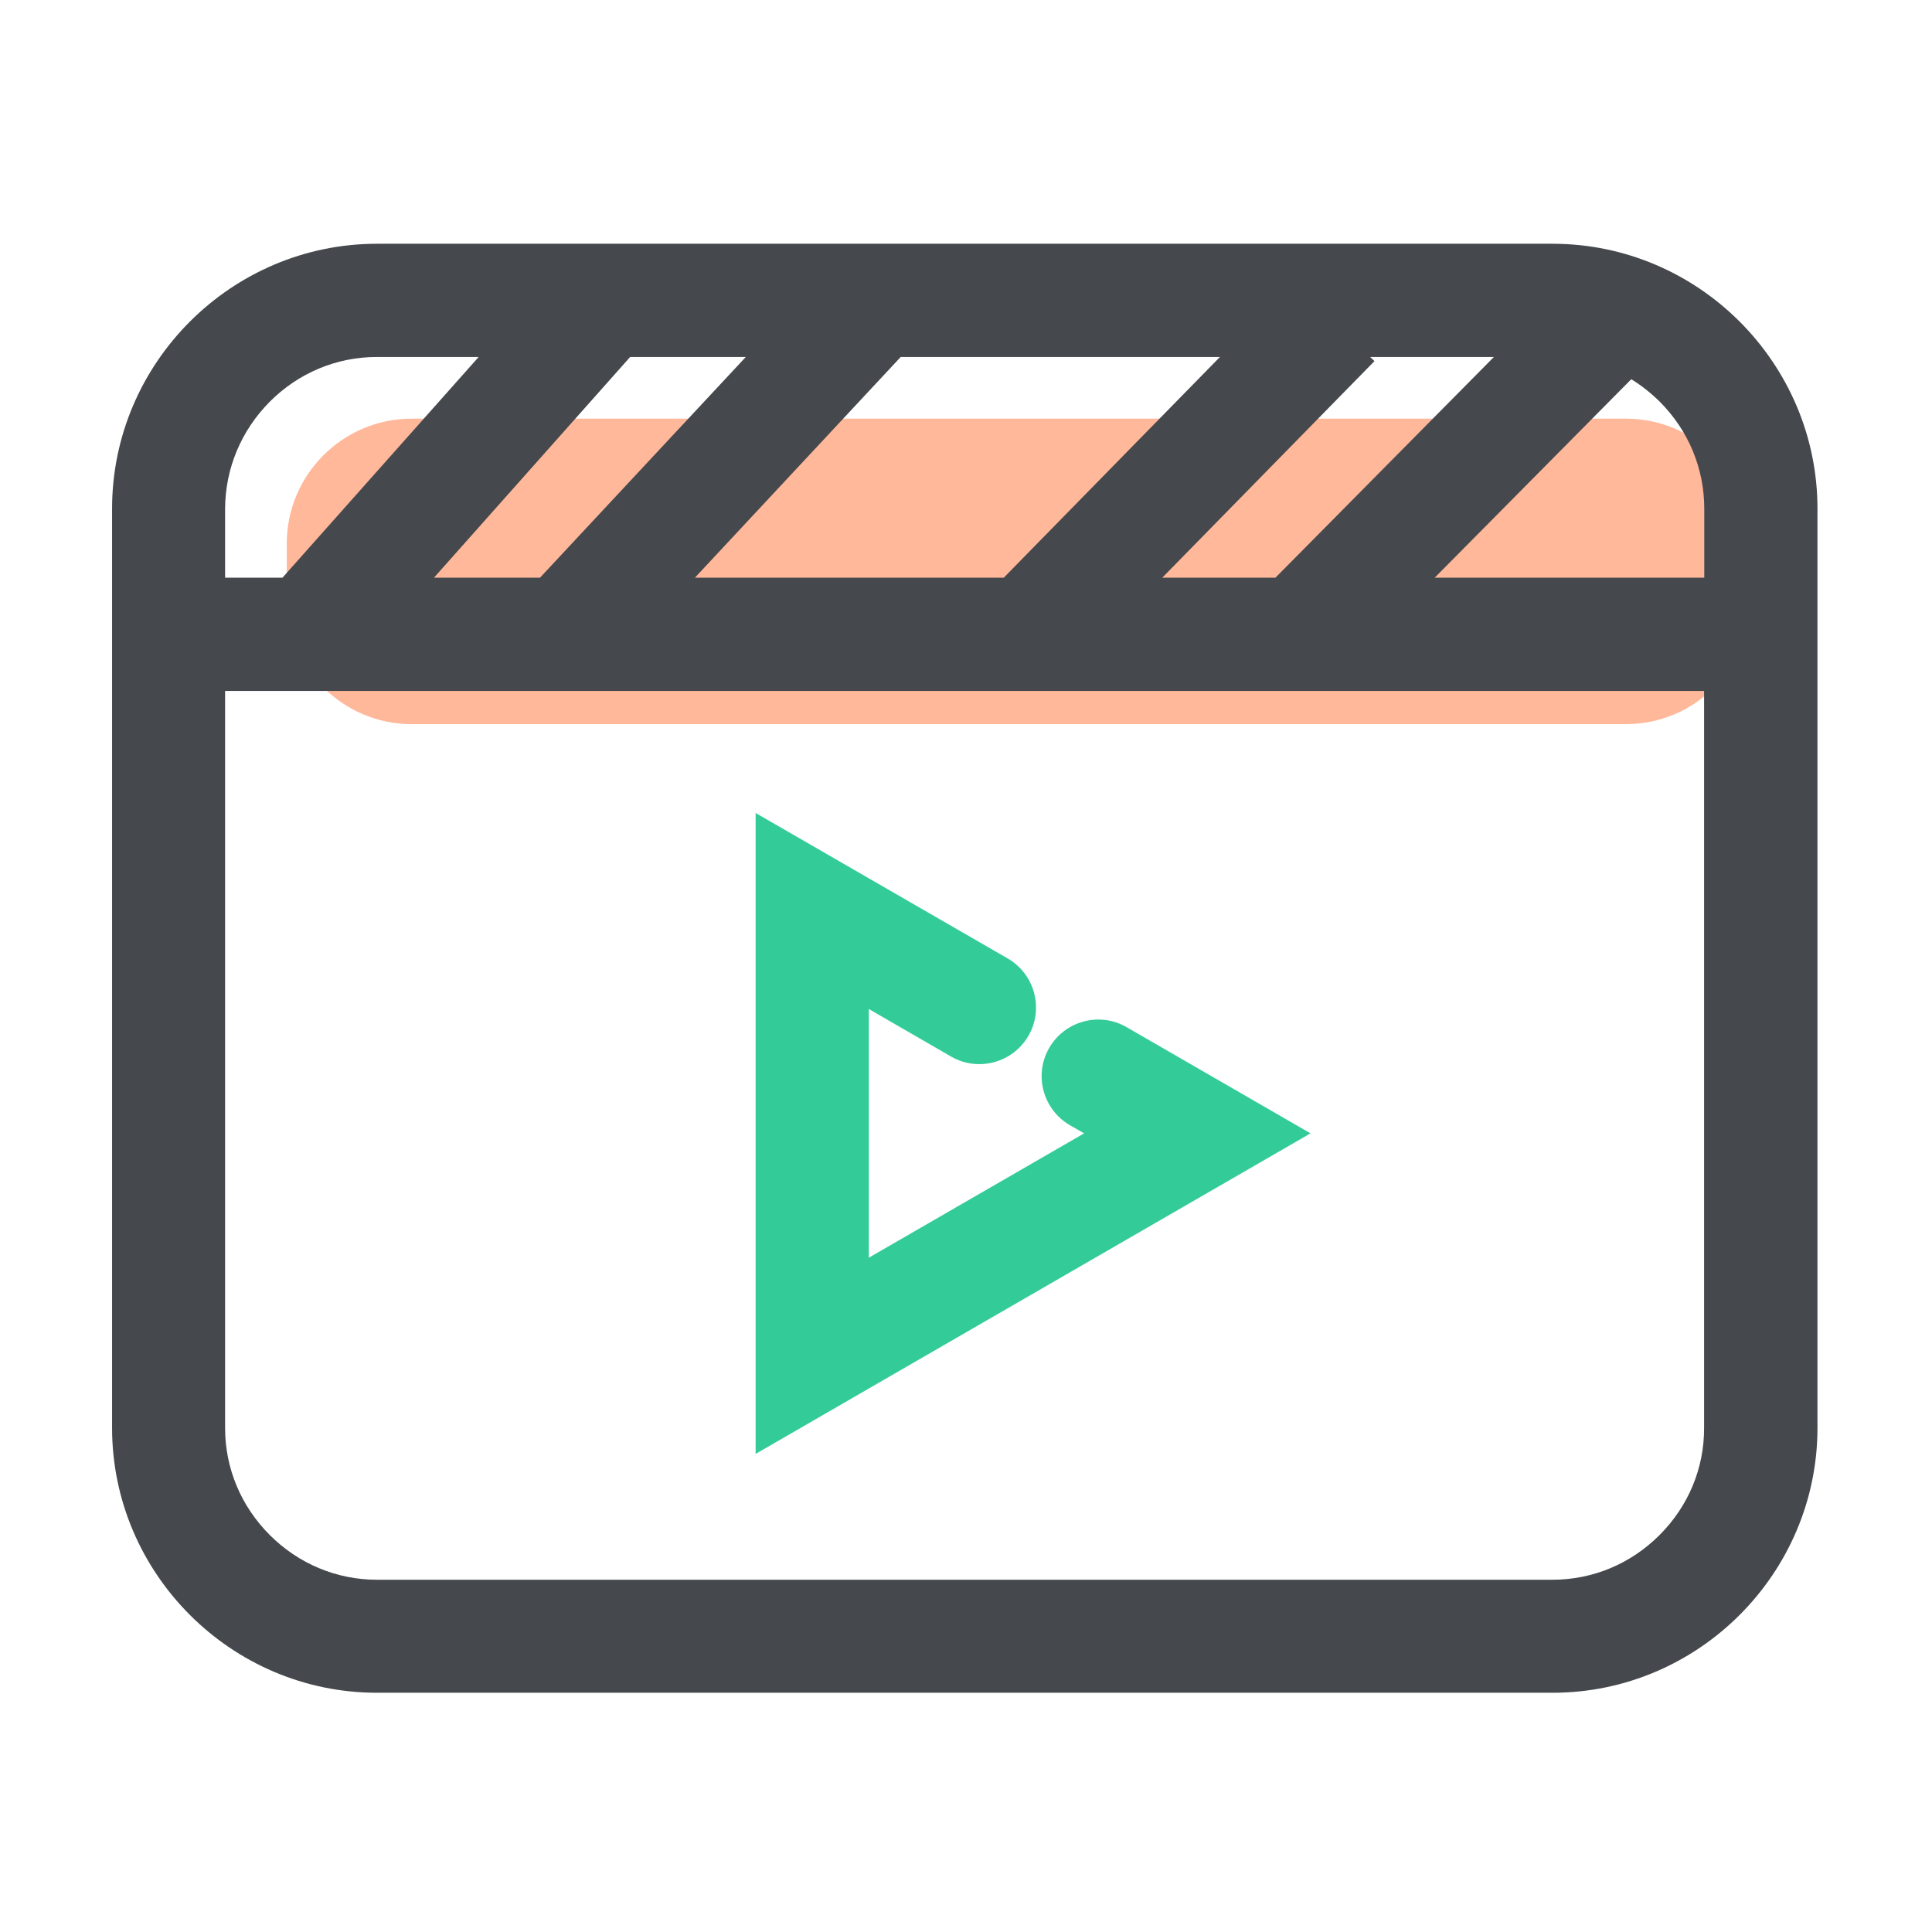 <svg xmlns="http://www.w3.org/2000/svg" width="200" height="200" class="icon" viewBox="0 0 1024 1024"><path fill="#ffb89a" d="M861.9 383.8H218.1c-36.4 0-66.1-29.8-66.1-66.1V288c0-36.4 29.8-66.1 66.1-66.1h643.8c36.4 0 66.1 29.8 66.1 66.1v29.7c0 36.3-29.8 66.1-66.1 66.1"/><path fill="#45484c" d="M822.9 129.2H199.8c-77.2 0-140.4 63.2-140.4 140.4v487.2c0 77.2 63.2 140.4 140.4 140.4h623.1c77.2 0 140.4-63.2 140.4-140.4V269.6c0-77.2-63.2-140.4-140.4-140.4m80.4 177H760.4L864.6 201c5.4 3.3 10.4 7.3 15 11.8 15.3 15.3 23.7 35.4 23.7 56.8zm-673.3 0 104-117h61.3l-109.1 117zm247.4-117h169.2L532 306.2H368.3zm248.8 0h65.6L676 306.2h-60l112.5-114.8zM143 212.9c15.3-15.3 35.4-23.7 56.8-23.7h53.9l-104 117h-30.4v-36.5c.1-21.4 8.5-41.5 23.7-56.8m736.6 600.7c-15.3 15.3-35.4 23.7-56.8 23.7h-623c-21.3 0-41.5-8.4-56.8-23.7s-23.7-35.4-23.7-56.8V366.2h783.9v390.6c.1 21.3-8.3 41.5-23.6 56.8"/><path fill="#3c9" d="M400.5 770.6V430.9L534.1 508c14.3 8.3 19.3 26.6 11 41-8.3 14.3-26.6 19.3-41 11l-43.6-25.2v131.8l114.1-65.9-7.5-4.3c-14.3-8.3-19.3-26.6-11-41 8.3-14.3 26.6-19.3 41-11l97.5 56.3z"/></svg>